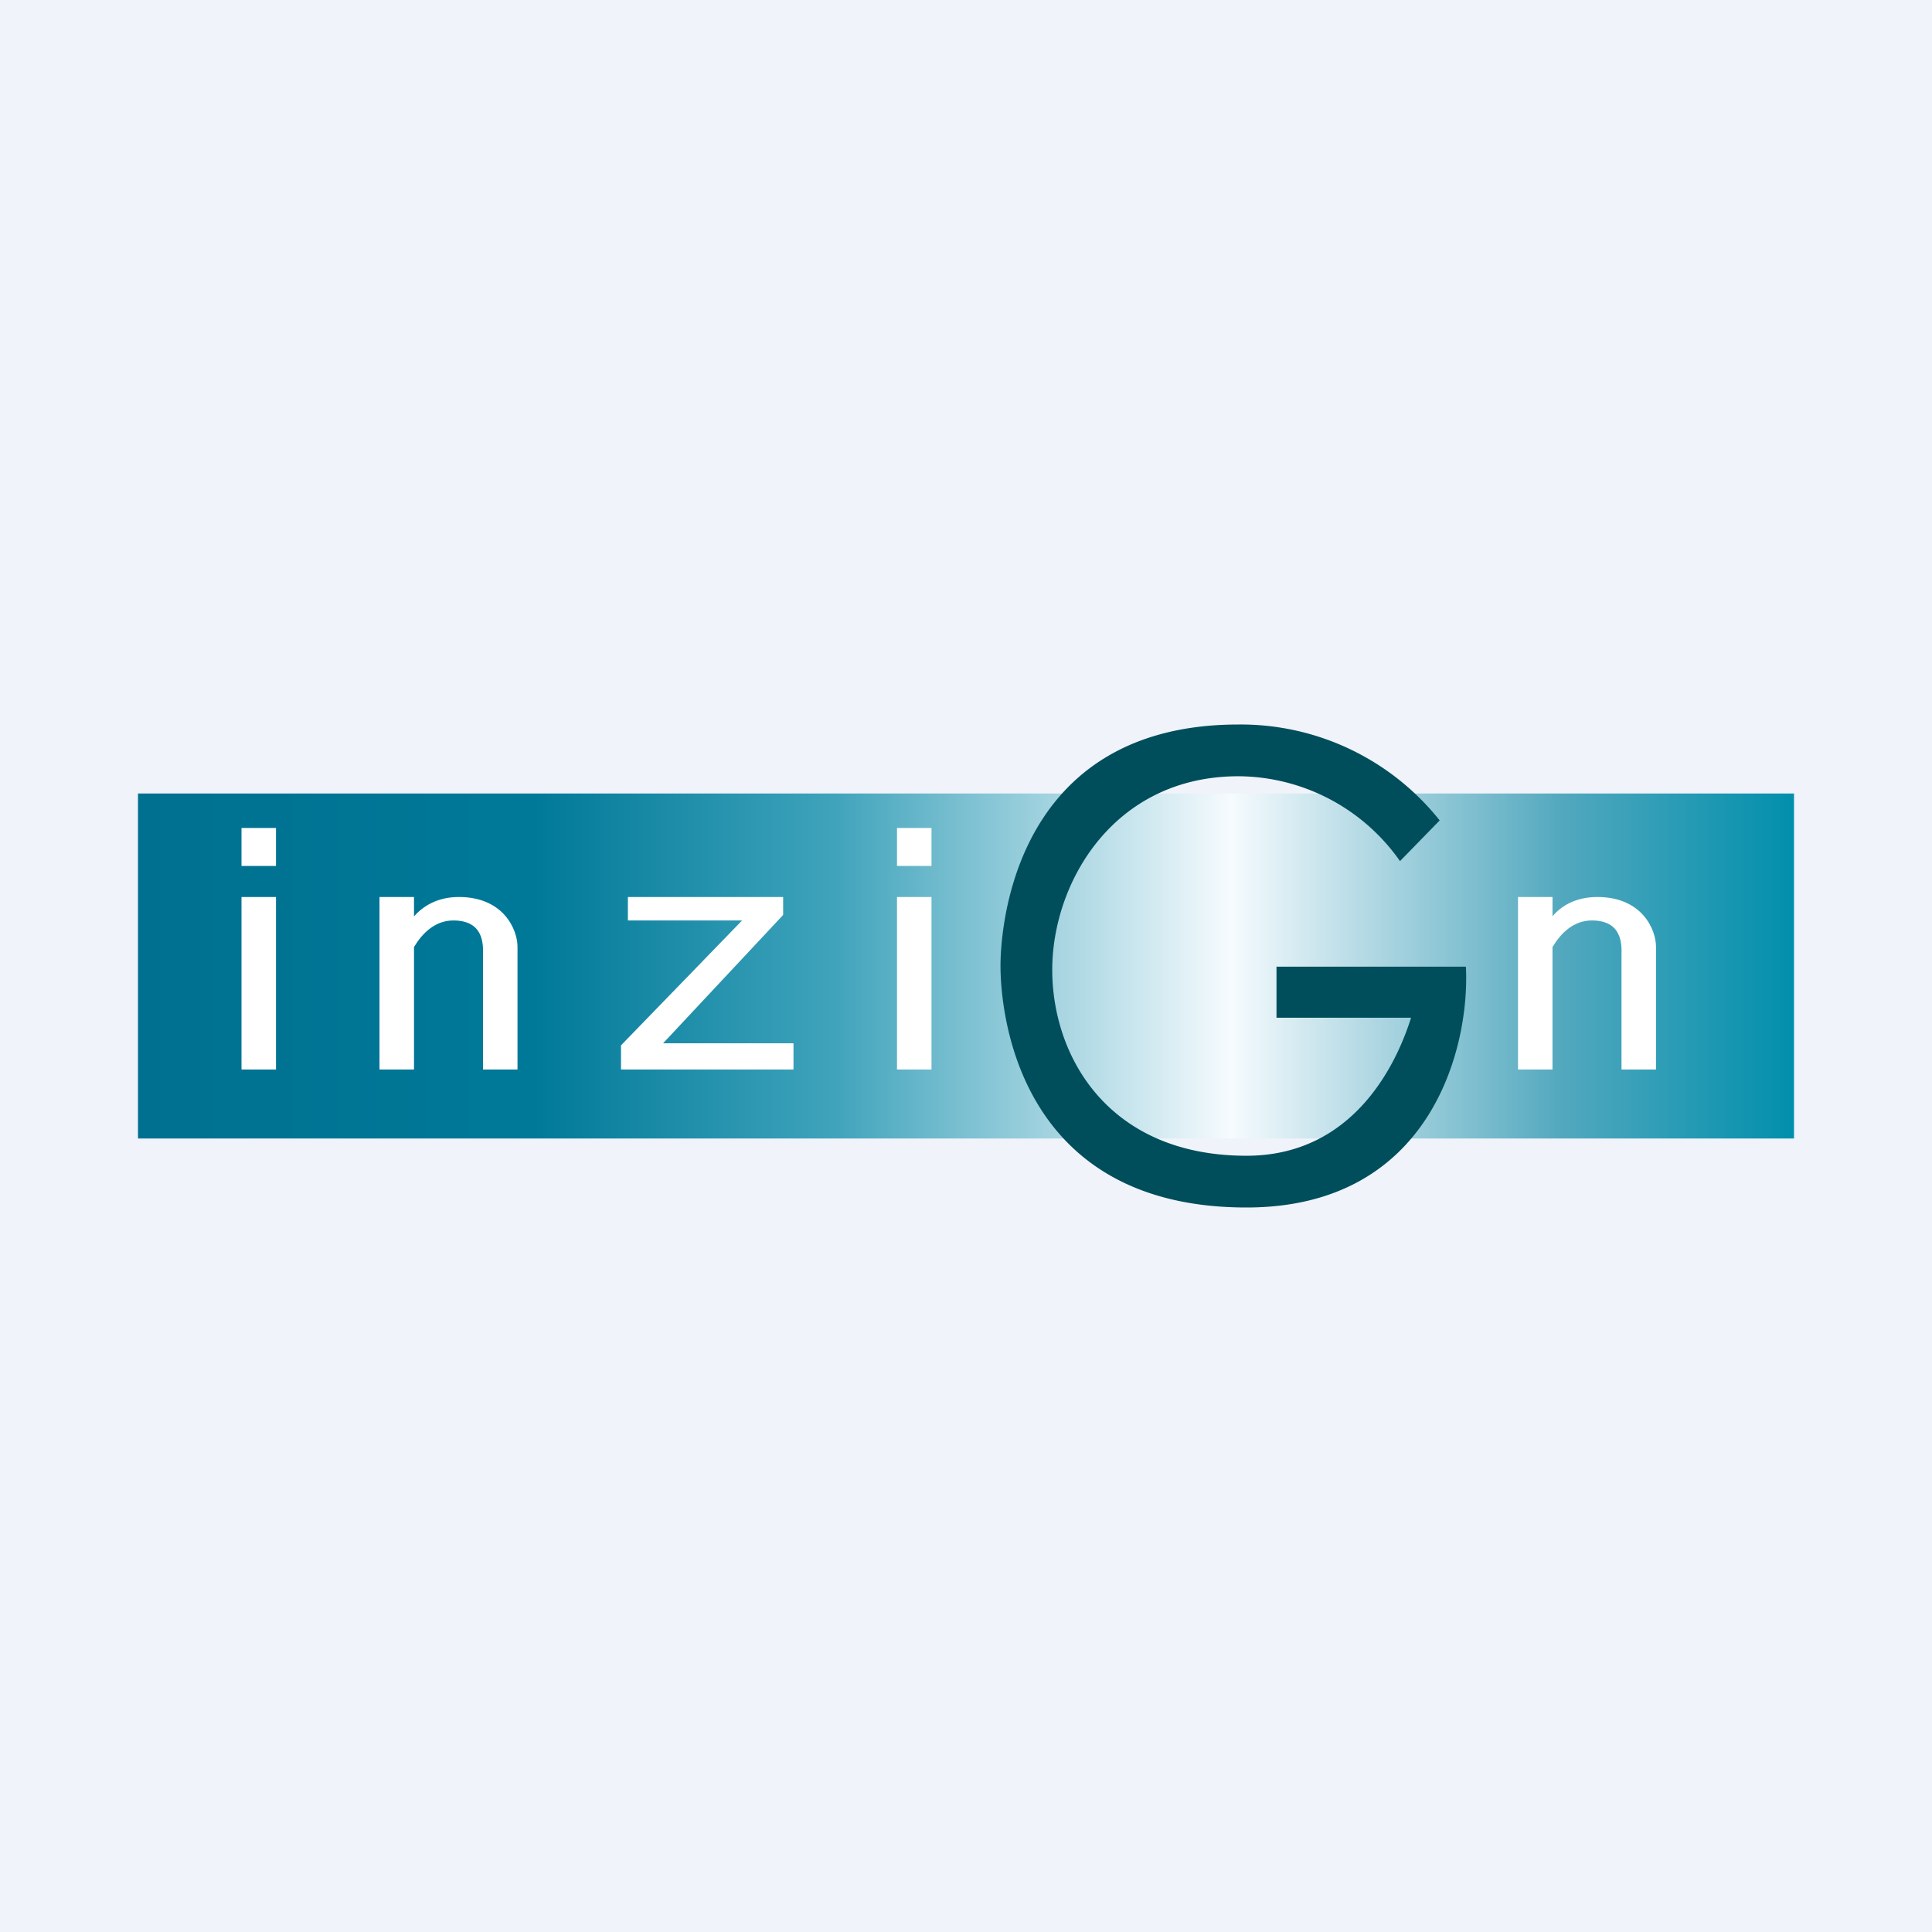 <!-- by TradingView --><svg width="56" height="56" viewBox="0 0 56 56" xmlns="http://www.w3.org/2000/svg"><path fill="#F0F3FA" d="M0 0h56v56H0z"/><path fill="url(#a)" d="M4 23h48v10H4z"/><path d="m40.58 24.96 1.15-1.18A7.37 7.37 0 0 0 35.9 21C29 21 29 27.62 29 28c0 1.21.42 7 7.13 7 5.36 0 6.48-4.66 6.36-6.98H37v1.48h3.9c-.42 1.34-1.67 4-4.77 4-3.99 0-5.63-2.86-5.63-5.39s1.78-5.61 5.4-5.61a5.76 5.76 0 0 1 4.68 2.46Z" fill="#004E5B"/><path d="M7 24h1v1.1H7V24Zm19 0h1v1.1h-1V24ZM8 26H7v5h1v-5Zm4 0h-1v5h1v-3.55c.24-.4.61-.77 1.14-.77.87 0 .87.67.86 1V31h1v-3.56c0-.48-.39-1.44-1.7-1.44-.63 0-1.04.27-1.3.56V26Zm32 0h1v.56c.25-.3.67-.56 1.3-.56 1.31 0 1.7.96 1.7 1.44V31h-1v-3.31c.01-.34.01-1.01-.86-1.01-.53 0-.9.37-1.14.77V31h-1v-5Zm-25.8.68V26h4.5v.52l-3.48 3.72H23V31h-5v-.7l3.51-3.62H18.2ZM27 26h-1v5h1v-5Z" fill="#fff"/><defs><linearGradient id="a" x1="4" y1="28" x2="52" y2="28" gradientUnits="userSpaceOnUse"><stop stop-color="#007090"/><stop offset=".24" stop-color="#007998"/><stop offset=".42" stop-color="#3FA3BB"/><stop offset=".66" stop-color="#F6FBFE"/><stop offset=".86" stop-color="#52A8BE"/><stop offset="1" stop-color="#018FAC"/></linearGradient></defs></svg>